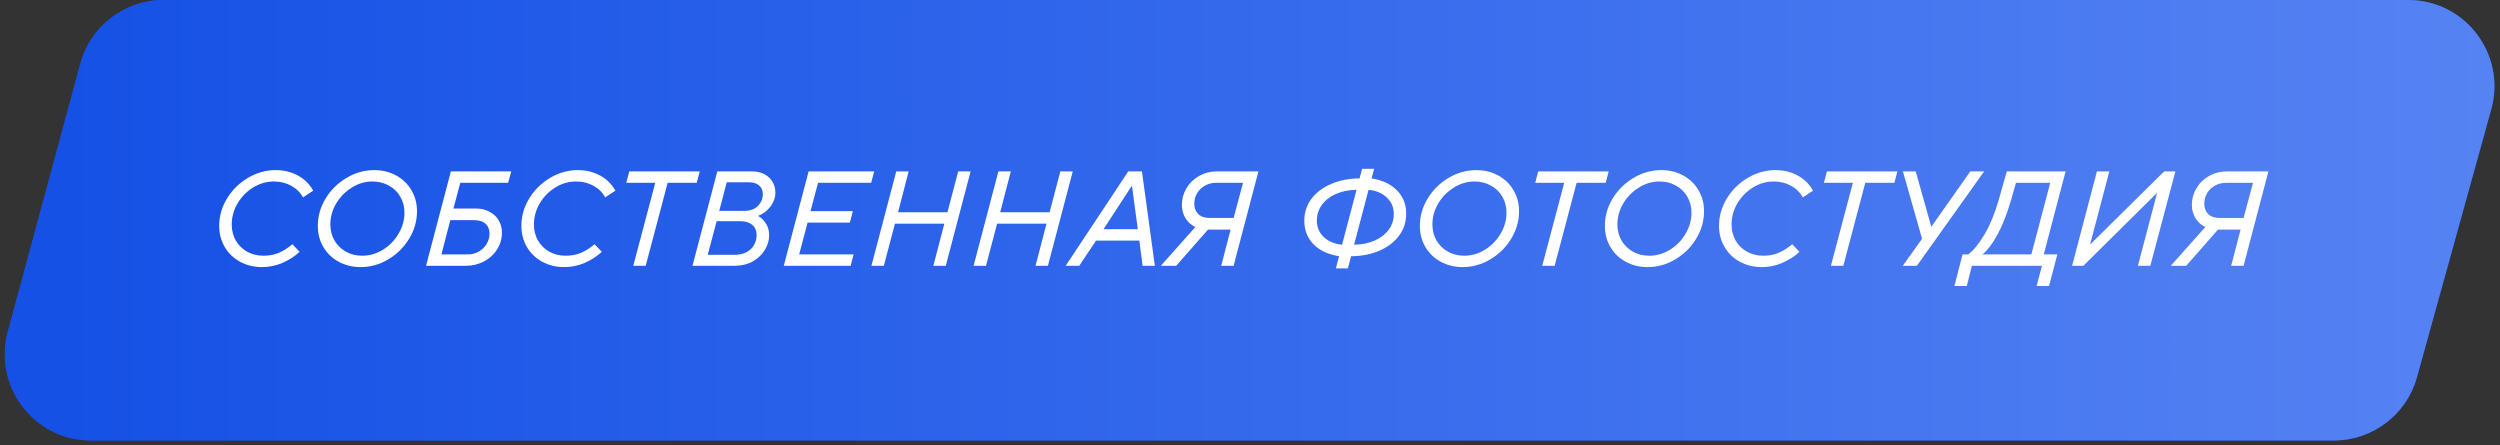 <?xml version="1.0" encoding="UTF-8"?> <svg xmlns="http://www.w3.org/2000/svg" width="348" height="62" viewBox="0 0 348 62" fill="none"><rect x="0" y="0" width="348" height="62" fill="#333333" stroke="none"/><path d="M11.181 8.868C12.596 3.635 17.343 0 22.765 0H335.22C343.154 0 348.904 7.561 346.784 15.206L336.438 52.52C334.998 57.717 330.267 61.314 324.875 61.314H12.676C4.774 61.314 -0.971 53.81 1.092 46.182L11.181 8.868Z" fill="#1551E5"></path><path d="M11.181 8.868C12.596 3.635 17.343 0 22.765 0H335.22C343.154 0 348.904 7.561 346.784 15.206L336.438 52.52C334.998 57.717 330.267 61.314 324.875 61.314H12.676C4.774 61.314 -0.971 53.81 1.092 46.182L11.181 8.868Z" fill="url(#paint0_linear_3975_8867)"></path><path d="M315.763 23.86L312.307 37H310.579L311.893 31.96H308.743L304.315 37H302.173L306.979 31.6C306.403 31.324 305.947 30.916 305.611 30.376C305.275 29.824 305.107 29.206 305.107 28.522C305.107 27.694 305.317 26.926 305.737 26.218C306.157 25.498 306.739 24.928 307.483 24.508C308.239 24.076 309.085 23.86 310.021 23.86H315.763ZM312.307 30.34L313.621 25.444H309.913C309.337 25.444 308.815 25.57 308.347 25.822C307.879 26.074 307.507 26.428 307.231 26.884C306.967 27.328 306.835 27.826 306.835 28.378C306.835 28.954 307.021 29.428 307.393 29.8C307.765 30.16 308.299 30.34 308.995 30.34H312.307Z" fill="white"></path><path d="M290 37H288.434L291.89 23.86H293.618L290.954 33.976H291.008L301.25 23.86H302.816L299.324 37H297.596L300.26 26.884H300.224L290 37Z" fill="white"></path><path d="M287.533 23.86L284.491 35.416H286.381L285.229 39.808H283.501L284.239 37H274.483L273.781 39.808H272.053L273.187 35.416H273.961C274.681 34.9 275.431 33.988 276.211 32.68C276.991 31.372 277.663 29.752 278.227 27.82L279.343 23.86H287.533ZM282.763 35.416L285.391 25.444H280.621L279.937 27.856C279.349 29.86 278.701 31.492 277.993 32.752C277.297 34 276.619 34.888 275.959 35.416H282.763Z" fill="white"></path><path d="M268.863 31.528L274.263 23.86H276.189L266.829 37H264.867L267.549 33.238L264.885 23.86H266.667L268.827 31.528H268.863Z" fill="white"></path><path d="M256.59 37H254.862L257.922 25.444H253.89L254.304 23.86H264.114L263.7 25.444H259.65L256.59 37Z" fill="white"></path><path d="M245.245 37.18C244.129 37.18 243.115 36.934 242.203 36.442C241.291 35.95 240.577 35.266 240.061 34.39C239.545 33.514 239.287 32.53 239.287 31.438C239.287 30.094 239.647 28.828 240.367 27.64C241.099 26.44 242.071 25.48 243.283 24.76C244.495 24.04 245.785 23.68 247.153 23.68C248.293 23.68 249.325 23.932 250.249 24.436C251.173 24.94 251.881 25.642 252.373 26.542L250.951 27.478C250.579 26.794 250.033 26.254 249.313 25.858C248.605 25.462 247.801 25.264 246.901 25.264C245.881 25.264 244.921 25.54 244.021 26.092C243.121 26.644 242.395 27.382 241.843 28.306C241.303 29.23 241.033 30.214 241.033 31.258C241.033 32.062 241.219 32.8 241.591 33.472C241.975 34.132 242.503 34.654 243.175 35.038C243.847 35.41 244.609 35.596 245.461 35.596C246.289 35.596 247.021 35.452 247.657 35.164C248.293 34.876 248.899 34.486 249.475 33.994L250.483 35.056C249.775 35.704 248.971 36.22 248.071 36.604C247.183 36.988 246.241 37.18 245.245 37.18Z" fill="white"></path><path d="M229.354 37.18C228.238 37.18 227.224 36.934 226.312 36.442C225.4 35.95 224.686 35.266 224.17 34.39C223.654 33.514 223.396 32.53 223.396 31.438C223.396 30.094 223.756 28.828 224.476 27.64C225.208 26.44 226.18 25.48 227.392 24.76C228.604 24.04 229.894 23.68 231.262 23.68C232.378 23.68 233.386 23.926 234.286 24.418C235.198 24.91 235.912 25.594 236.428 26.47C236.944 27.346 237.202 28.33 237.202 29.422C237.202 30.766 236.836 32.038 236.104 33.238C235.384 34.426 234.418 35.38 233.206 36.1C232.006 36.82 230.722 37.18 229.354 37.18ZM229.57 35.596C230.59 35.596 231.55 35.32 232.45 34.768C233.362 34.204 234.088 33.46 234.628 32.536C235.18 31.612 235.456 30.634 235.456 29.602C235.456 28.786 235.264 28.048 234.88 27.388C234.508 26.728 233.98 26.212 233.296 25.84C232.624 25.456 231.862 25.264 231.01 25.264C229.99 25.264 229.03 25.546 228.13 26.11C227.23 26.662 226.504 27.4 225.952 28.324C225.412 29.236 225.142 30.208 225.142 31.24C225.142 32.056 225.328 32.794 225.7 33.454C226.084 34.114 226.612 34.636 227.284 35.02C227.956 35.404 228.718 35.596 229.57 35.596Z" fill="white"></path><path d="M216.406 37H214.678L217.738 25.444H213.706L214.12 23.86H223.93L223.516 25.444H219.466L216.406 37Z" fill="white"></path><path d="M203.603 37.18C202.487 37.18 201.473 36.934 200.561 36.442C199.649 35.95 198.935 35.266 198.419 34.39C197.903 33.514 197.645 32.53 197.645 31.438C197.645 30.094 198.005 28.828 198.725 27.64C199.457 26.44 200.429 25.48 201.641 24.76C202.853 24.04 204.143 23.68 205.511 23.68C206.627 23.68 207.635 23.926 208.535 24.418C209.447 24.91 210.161 25.594 210.677 26.47C211.193 27.346 211.451 28.33 211.451 29.422C211.451 30.766 211.085 32.038 210.353 33.238C209.633 34.426 208.667 35.38 207.455 36.1C206.255 36.82 204.971 37.18 203.603 37.18ZM203.819 35.596C204.839 35.596 205.799 35.32 206.699 34.768C207.611 34.204 208.337 33.46 208.877 32.536C209.429 31.612 209.705 30.634 209.705 29.602C209.705 28.786 209.513 28.048 209.129 27.388C208.757 26.728 208.229 26.212 207.545 25.84C206.873 25.456 206.111 25.264 205.259 25.264C204.239 25.264 203.279 25.546 202.379 26.11C201.479 26.662 200.753 27.4 200.201 28.324C199.661 29.236 199.391 30.208 199.391 31.24C199.391 32.056 199.577 32.794 199.949 33.454C200.333 34.114 200.861 34.636 201.533 35.02C202.205 35.404 202.967 35.596 203.819 35.596Z" fill="white"></path><path d="M186.401 35.668C184.853 35.416 183.659 34.852 182.819 33.976C181.979 33.1 181.559 32.02 181.559 30.736C181.559 29.584 181.889 28.564 182.549 27.676C183.221 26.788 184.139 26.098 185.303 25.606C186.467 25.102 187.781 24.844 189.245 24.832L189.605 23.5H191.279L190.919 24.832C192.431 25.072 193.613 25.63 194.465 26.506C195.317 27.37 195.743 28.45 195.743 29.746C195.743 30.91 195.407 31.936 194.735 32.824C194.075 33.712 193.157 34.408 191.981 34.912C190.817 35.404 189.515 35.656 188.075 35.668L187.625 37.36H185.951L186.401 35.668ZM188.831 26.416C187.739 26.44 186.773 26.638 185.933 27.01C185.105 27.382 184.457 27.892 183.989 28.54C183.533 29.176 183.305 29.902 183.305 30.718C183.305 31.606 183.617 32.356 184.241 32.968C184.865 33.58 185.723 33.946 186.815 34.066L188.831 26.416ZM188.489 34.066C189.569 34.042 190.523 33.85 191.351 33.49C192.191 33.118 192.845 32.614 193.313 31.978C193.781 31.33 194.015 30.592 194.015 29.764C194.015 28.876 193.697 28.126 193.061 27.514C192.437 26.902 191.585 26.536 190.505 26.416L188.489 34.066Z" fill="white"></path><path d="M175.173 23.86L171.717 37H169.989L171.303 31.96H168.153L163.725 37H161.583L166.389 31.6C165.813 31.324 165.357 30.916 165.021 30.376C164.685 29.824 164.517 29.206 164.517 28.522C164.517 27.694 164.727 26.926 165.147 26.218C165.567 25.498 166.149 24.928 166.893 24.508C167.649 24.076 168.495 23.86 169.431 23.86H175.173ZM171.717 30.34L173.031 25.444H169.323C168.747 25.444 168.225 25.57 167.757 25.822C167.289 26.074 166.917 26.428 166.641 26.884C166.377 27.328 166.245 27.826 166.245 28.378C166.245 28.954 166.431 29.428 166.803 29.8C167.175 30.16 167.709 30.34 168.405 30.34H171.717Z" fill="white"></path><path d="M150.228 37H148.338L157.05 23.86H158.958L160.758 37H159.048L158.598 33.49H152.568L150.228 37ZM157.536 25.876L153.612 31.906H158.382L157.572 25.876H157.536Z" fill="white"></path><path d="M137.249 37H135.521L138.977 23.86H140.705L139.229 29.548H146.105L147.599 23.86H149.327L145.871 37H144.143L145.673 31.132H138.797L137.249 37Z" fill="white"></path><path d="M123.029 37H121.301L124.757 23.86H126.485L125.009 29.548H131.885L133.379 23.86H135.107L131.651 37H129.923L131.453 31.132H124.577L123.029 37Z" fill="white"></path><path d="M118.408 37H109.102L112.558 23.86H121.684L121.27 25.444H113.872L112.828 29.386H118.714L118.3 30.988H112.414L111.244 35.416H118.822L118.408 37Z" fill="white"></path><path d="M96.393 37L99.849 23.86H104.655C105.339 23.86 105.927 23.992 106.419 24.256C106.911 24.52 107.283 24.874 107.535 25.318C107.799 25.762 107.931 26.254 107.931 26.794C107.931 27.502 107.697 28.162 107.229 28.774C106.761 29.374 106.191 29.8 105.519 30.052C105.927 30.268 106.287 30.61 106.599 31.078C106.911 31.546 107.067 32.11 107.067 32.77C107.067 33.43 106.875 34.09 106.491 34.75C106.119 35.398 105.561 35.938 104.817 36.37C104.085 36.79 103.209 37 102.189 37H96.393ZM103.647 29.35C104.427 29.35 105.045 29.122 105.501 28.666C105.957 28.21 106.185 27.664 106.185 27.028C106.185 26.512 106.011 26.11 105.663 25.822C105.327 25.522 104.853 25.372 104.241 25.372H101.163L100.119 29.35H103.647ZM102.243 35.47C102.891 35.47 103.443 35.35 103.899 35.11C104.367 34.858 104.721 34.522 104.961 34.102C105.201 33.682 105.321 33.226 105.321 32.734C105.321 32.122 105.123 31.648 104.727 31.312C104.331 30.964 103.779 30.79 103.071 30.79H99.759L98.517 35.47H102.243Z" fill="white"></path><path d="M89.879 37H88.151L91.211 25.444H87.179L87.593 23.86H97.403L96.989 25.444H92.939L89.879 37Z" fill="white"></path><path d="M78.534 37.18C77.418 37.18 76.404 36.934 75.492 36.442C74.58 35.95 73.866 35.266 73.35 34.39C72.834 33.514 72.576 32.53 72.576 31.438C72.576 30.094 72.936 28.828 73.656 27.64C74.388 26.44 75.36 25.48 76.572 24.76C77.784 24.04 79.074 23.68 80.442 23.68C81.582 23.68 82.614 23.932 83.538 24.436C84.462 24.94 85.17 25.642 85.662 26.542L84.24 27.478C83.868 26.794 83.322 26.254 82.602 25.858C81.894 25.462 81.09 25.264 80.19 25.264C79.17 25.264 78.21 25.54 77.31 26.092C76.41 26.644 75.684 27.382 75.132 28.306C74.592 29.23 74.322 30.214 74.322 31.258C74.322 32.062 74.508 32.8 74.88 33.472C75.264 34.132 75.792 34.654 76.464 35.038C77.136 35.41 77.898 35.596 78.75 35.596C79.578 35.596 80.31 35.452 80.946 35.164C81.582 34.876 82.188 34.486 82.764 33.994L83.772 35.056C83.064 35.704 82.26 36.22 81.36 36.604C80.472 36.988 79.53 37.18 78.534 37.18Z" fill="white"></path><path d="M59.303 37L62.759 23.86H71.165L70.733 25.444H64.073L63.119 29.026H66.287C66.983 29.026 67.601 29.176 68.141 29.476C68.693 29.764 69.119 30.166 69.419 30.682C69.719 31.186 69.869 31.744 69.869 32.356C69.869 33.208 69.647 33.994 69.203 34.714C68.759 35.422 68.147 35.98 67.367 36.388C66.599 36.796 65.753 37 64.829 37H59.303ZM65.117 35.416C65.669 35.416 66.173 35.284 66.629 35.02C67.097 34.756 67.463 34.408 67.727 33.976C68.003 33.532 68.141 33.052 68.141 32.536C68.141 31.936 67.955 31.474 67.583 31.15C67.223 30.814 66.689 30.646 65.981 30.646H62.687L61.445 35.416H65.117Z" fill="white"></path><path d="M50.198 37.18C49.082 37.18 48.068 36.934 47.156 36.442C46.244 35.95 45.53 35.266 45.014 34.39C44.498 33.514 44.24 32.53 44.24 31.438C44.24 30.094 44.6 28.828 45.32 27.64C46.052 26.44 47.024 25.48 48.236 24.76C49.448 24.04 50.738 23.68 52.106 23.68C53.222 23.68 54.23 23.926 55.13 24.418C56.042 24.91 56.756 25.594 57.272 26.47C57.788 27.346 58.046 28.33 58.046 29.422C58.046 30.766 57.68 32.038 56.948 33.238C56.228 34.426 55.262 35.38 54.05 36.1C52.85 36.82 51.566 37.18 50.198 37.18ZM50.414 35.596C51.434 35.596 52.394 35.32 53.294 34.768C54.206 34.204 54.932 33.46 55.472 32.536C56.024 31.612 56.3 30.634 56.3 29.602C56.3 28.786 56.108 28.048 55.724 27.388C55.352 26.728 54.824 26.212 54.14 25.84C53.468 25.456 52.706 25.264 51.854 25.264C50.834 25.264 49.874 25.546 48.974 26.11C48.074 26.662 47.348 27.4 46.796 28.324C46.256 29.236 45.986 30.208 45.986 31.24C45.986 32.056 46.172 32.794 46.544 33.454C46.928 34.114 47.456 34.636 48.128 35.02C48.8 35.404 49.562 35.596 50.414 35.596Z" fill="white"></path><path d="M36.47 37.18C35.354 37.18 34.34 36.934 33.428 36.442C32.516 35.95 31.802 35.266 31.286 34.39C30.77 33.514 30.512 32.53 30.512 31.438C30.512 30.094 30.872 28.828 31.592 27.64C32.324 26.44 33.296 25.48 34.508 24.76C35.72 24.04 37.01 23.68 38.378 23.68C39.518 23.68 40.55 23.932 41.474 24.436C42.398 24.94 43.106 25.642 43.598 26.542L42.176 27.478C41.804 26.794 41.258 26.254 40.538 25.858C39.83 25.462 39.026 25.264 38.126 25.264C37.106 25.264 36.146 25.54 35.246 26.092C34.346 26.644 33.62 27.382 33.068 28.306C32.528 29.23 32.258 30.214 32.258 31.258C32.258 32.062 32.444 32.8 32.816 33.472C33.2 34.132 33.728 34.654 34.4 35.038C35.072 35.41 35.834 35.596 36.686 35.596C37.514 35.596 38.246 35.452 38.882 35.164C39.518 34.876 40.124 34.486 40.7 33.994L41.708 35.056C41 35.704 40.196 36.22 39.296 36.604C38.408 36.988 37.466 37.18 36.47 37.18Z" fill="white"></path><defs><linearGradient id="paint0_linear_3975_8867" x1="8.208" y1="19.571" x2="611.389" y2="19.571" gradientUnits="userSpaceOnUse"><stop stop-color="#1551E5"></stop><stop offset="1" stop-color="#89AAFF"></stop></linearGradient></defs></svg> 